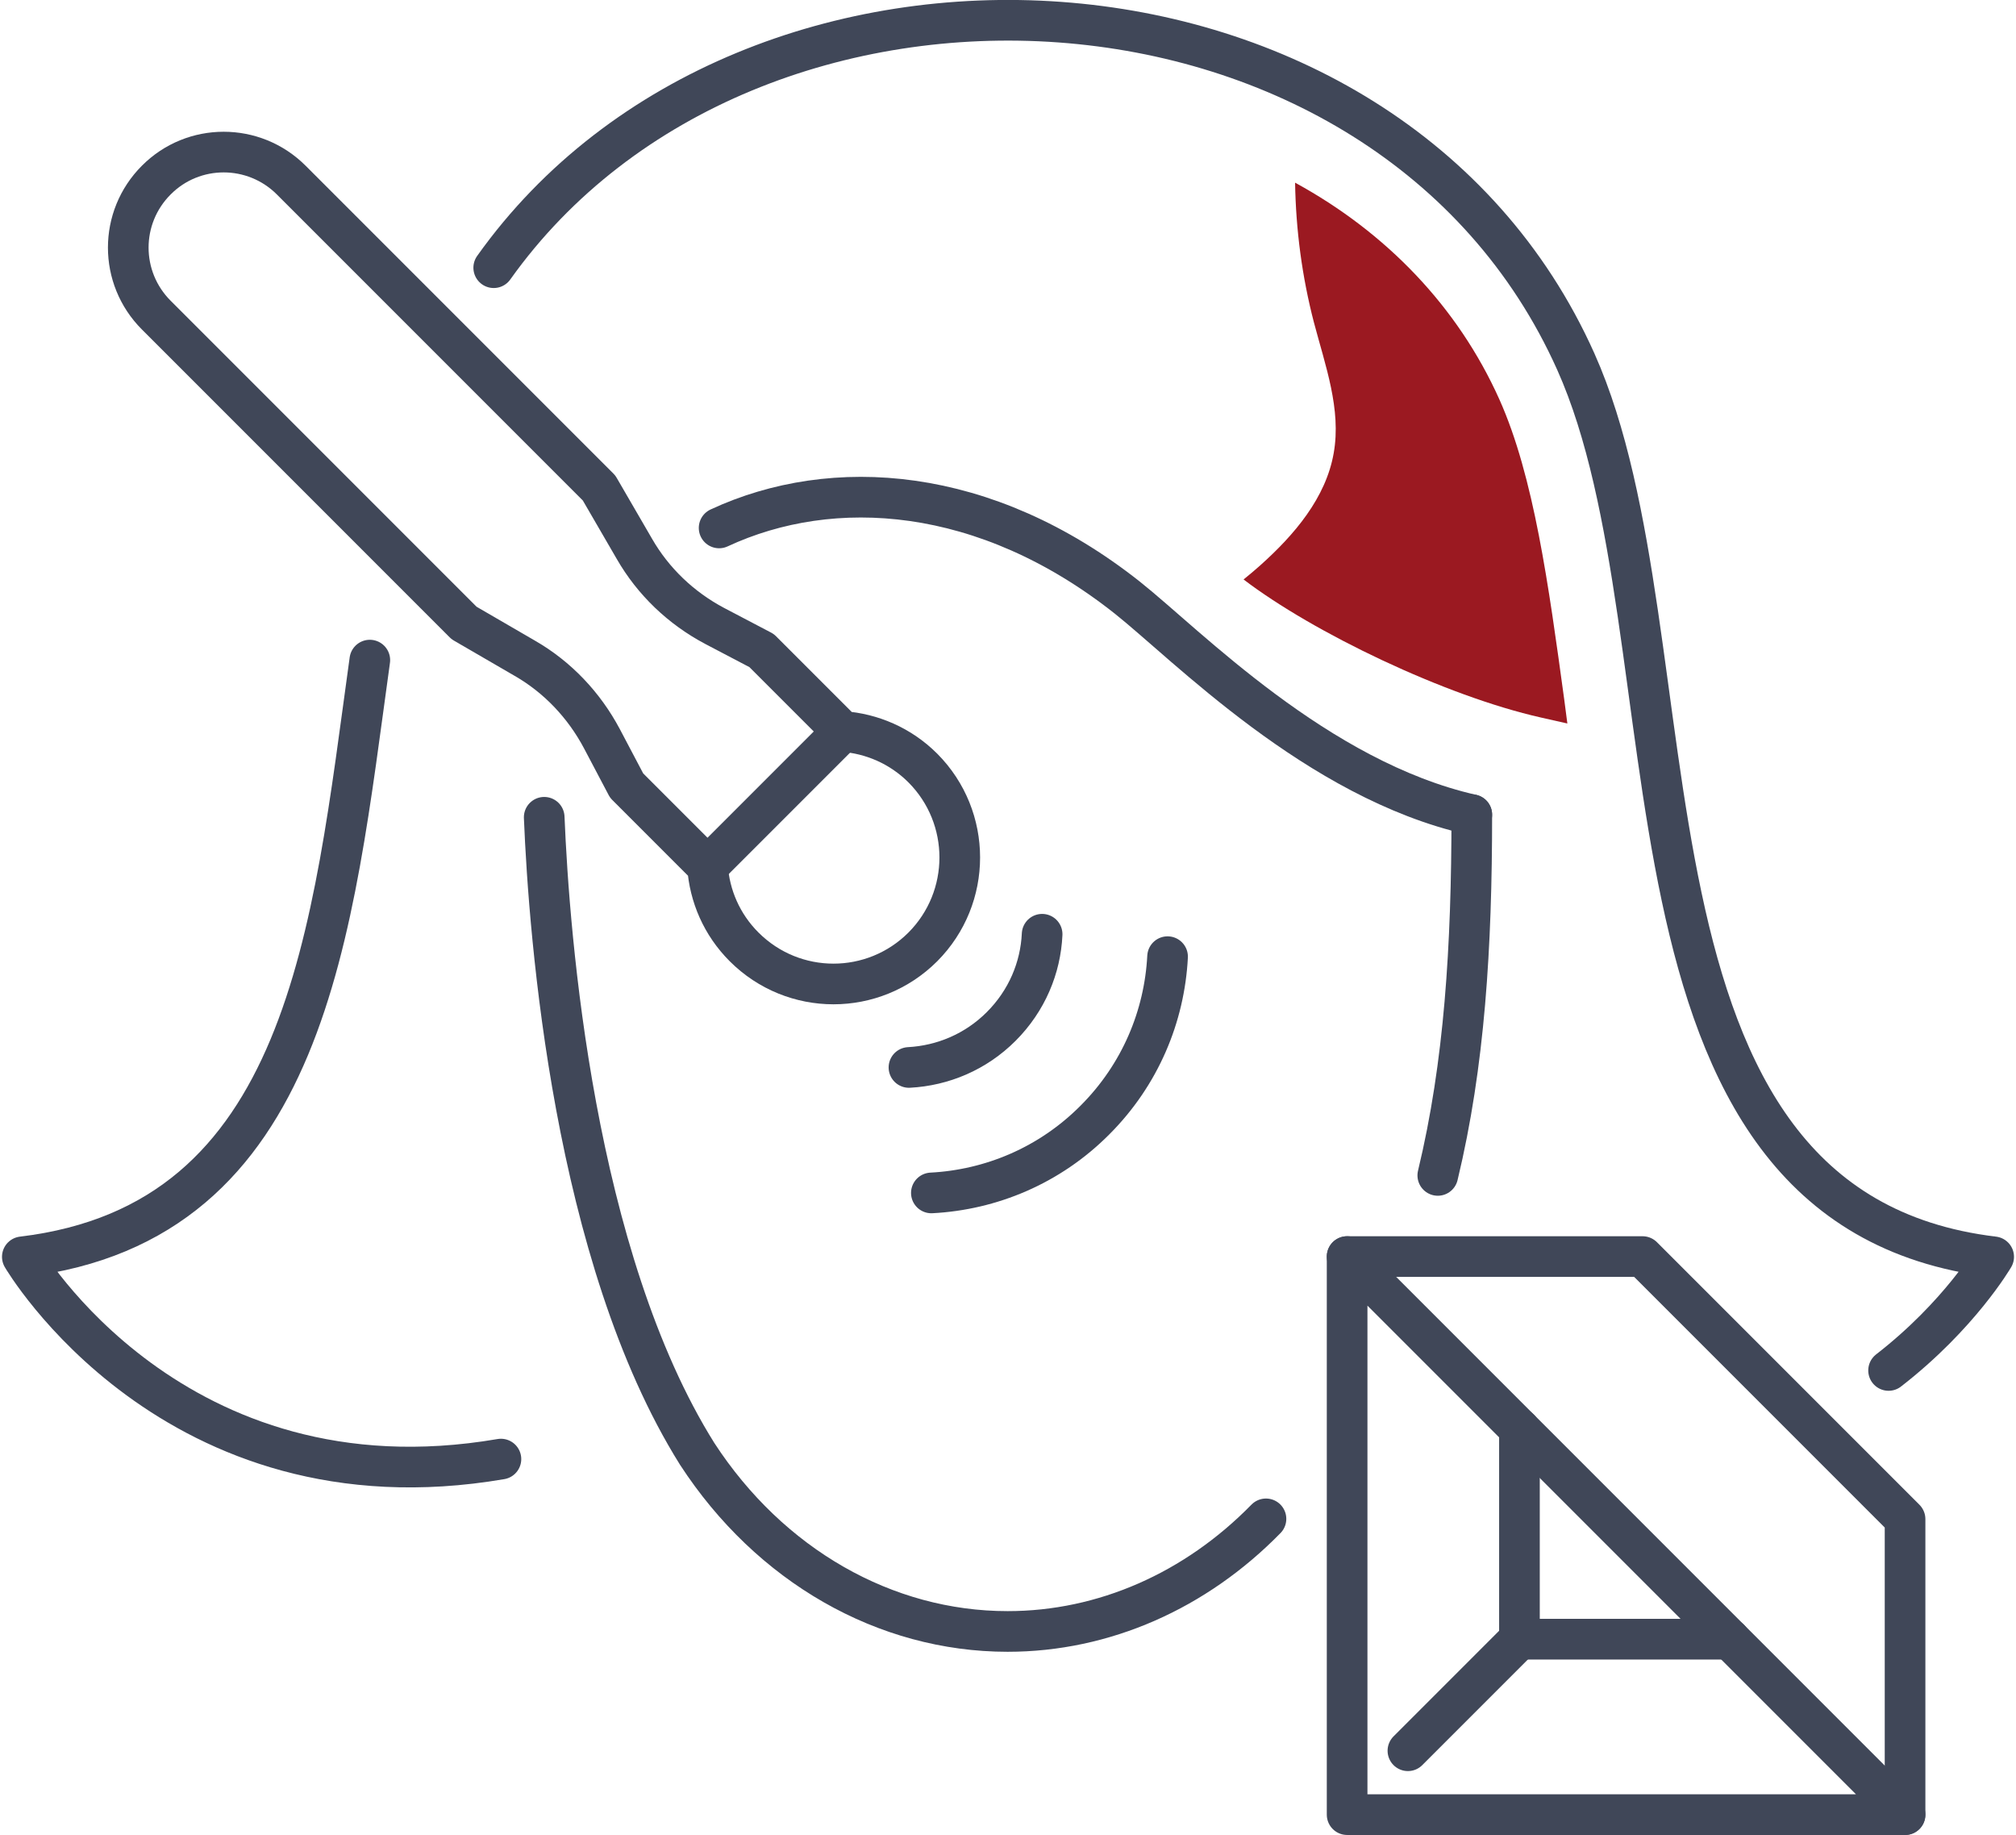 <?xml version="1.0" encoding="UTF-8"?>
<!DOCTYPE svg PUBLIC "-//W3C//DTD SVG 1.1//EN" "http://www.w3.org/Graphics/SVG/1.1/DTD/svg11.dtd">
<!-- Creator: CorelDRAW X8 -->
<svg xmlns="http://www.w3.org/2000/svg" xml:space="preserve" width="200px" height="182px" version="1.1" style="shape-rendering:geometricPrecision; text-rendering:geometricPrecision; image-rendering:optimizeQuality; fill-rule:evenodd; clip-rule:evenodd"
viewBox="0 0 7811 7122"
 xmlns:xlink="http://www.w3.org/1999/xlink">
 <defs>
  <style type="text/css">
   <![CDATA[
    .str0 {stroke:#404758;stroke-width:157.79;stroke-linecap:round;stroke-linejoin:round}
    .fil0 {fill:none;fill-rule:nonzero}
    .fil1 {fill:#9B1921;fill-rule:nonzero}
   ]]>
  </style>
 </defs>
 <g id="Capa_x0020_1">
  <path class="fil0 str0" d="M1909 1039c991,-1392 3469,-1271 4201,365 488,1091 66,3287 1622,3474 0,0 -132,227 -408,441"/>
  <path class="fil0 str0" d="M1937 5663c-1273,218 -1858,-785 -1858,-785 1111,-133 1203,-1265 1349,-2316"/>
  <path class="fil0 str0" d="M2784 2049c441,-205 1034,-165 1584,270 231,183 736,707 1338,843"/>
  <path class="fil0 str0" d="M4907 5895c-273,279 -629,437 -1003,437l0 0c-476,0 -923,-256 -1205,-689l0 0c-480,-766 -575,-2009 -594,-2471"/>
  <path class="fil0 str0" d="M5706 3162l0 0c0,513 -28,969 -132,1400"/>
  <polygon class="fil0 str0" points="5222,7043 5222,4877 7388,7043 "/>
  <polyline class="fil0 str0" points="7388,7043 7388,5896 6879,5387 6369,4877 5222,4877 "/>
  <polyline class="fil0 str0" points="5891,5546 5891,6362 6707,6362 "/>
  <line class="fil0 str0" x1="5891" y1="6362" x2="5458" y2= "6795" />
  <path class="fil0 str0" d="M2425 3049l314 314c8,114 55,225 142,312 192,192 502,192 694,0 191,-192 191,-502 0,-694 -87,-87 -199,-134 -312,-142l-314 -314 -183 -96c-130,-69 -238,-172 -311,-299l-137 -236 -1195 -1195c-145,-145 -380,-145 -524,0l0 0c-145,145 -145,379 0,524l1195 1195 236 137c127,73 230,182 299,312l96 182z"/>
  <line class="fil0 str0" x1="3263" y1="2839" x2="2739" y2= "3363" />
  <path class="fil0 str0" d="M4038 3626c-6,130 -59,258 -159,358 -99,99 -227,152 -358,159"/>
  <path class="fil0 str0" d="M4525 3713c-12,231 -106,458 -282,634 -176,177 -404,271 -635,283"/>
  <path class="fil1" d="M6077 2808c-4,-30 -8,-61 -12,-92 -61,-446 -118,-867 -252,-1166 -161,-359 -439,-648 -793,-841 3,183 27,365 73,542 44,167 107,337 77,507 -30,174 -153,318 -285,436 -21,19 -43,37 -65,55 270,206 782,452 1155,536l102 23z"/>
 </g>
</svg>
